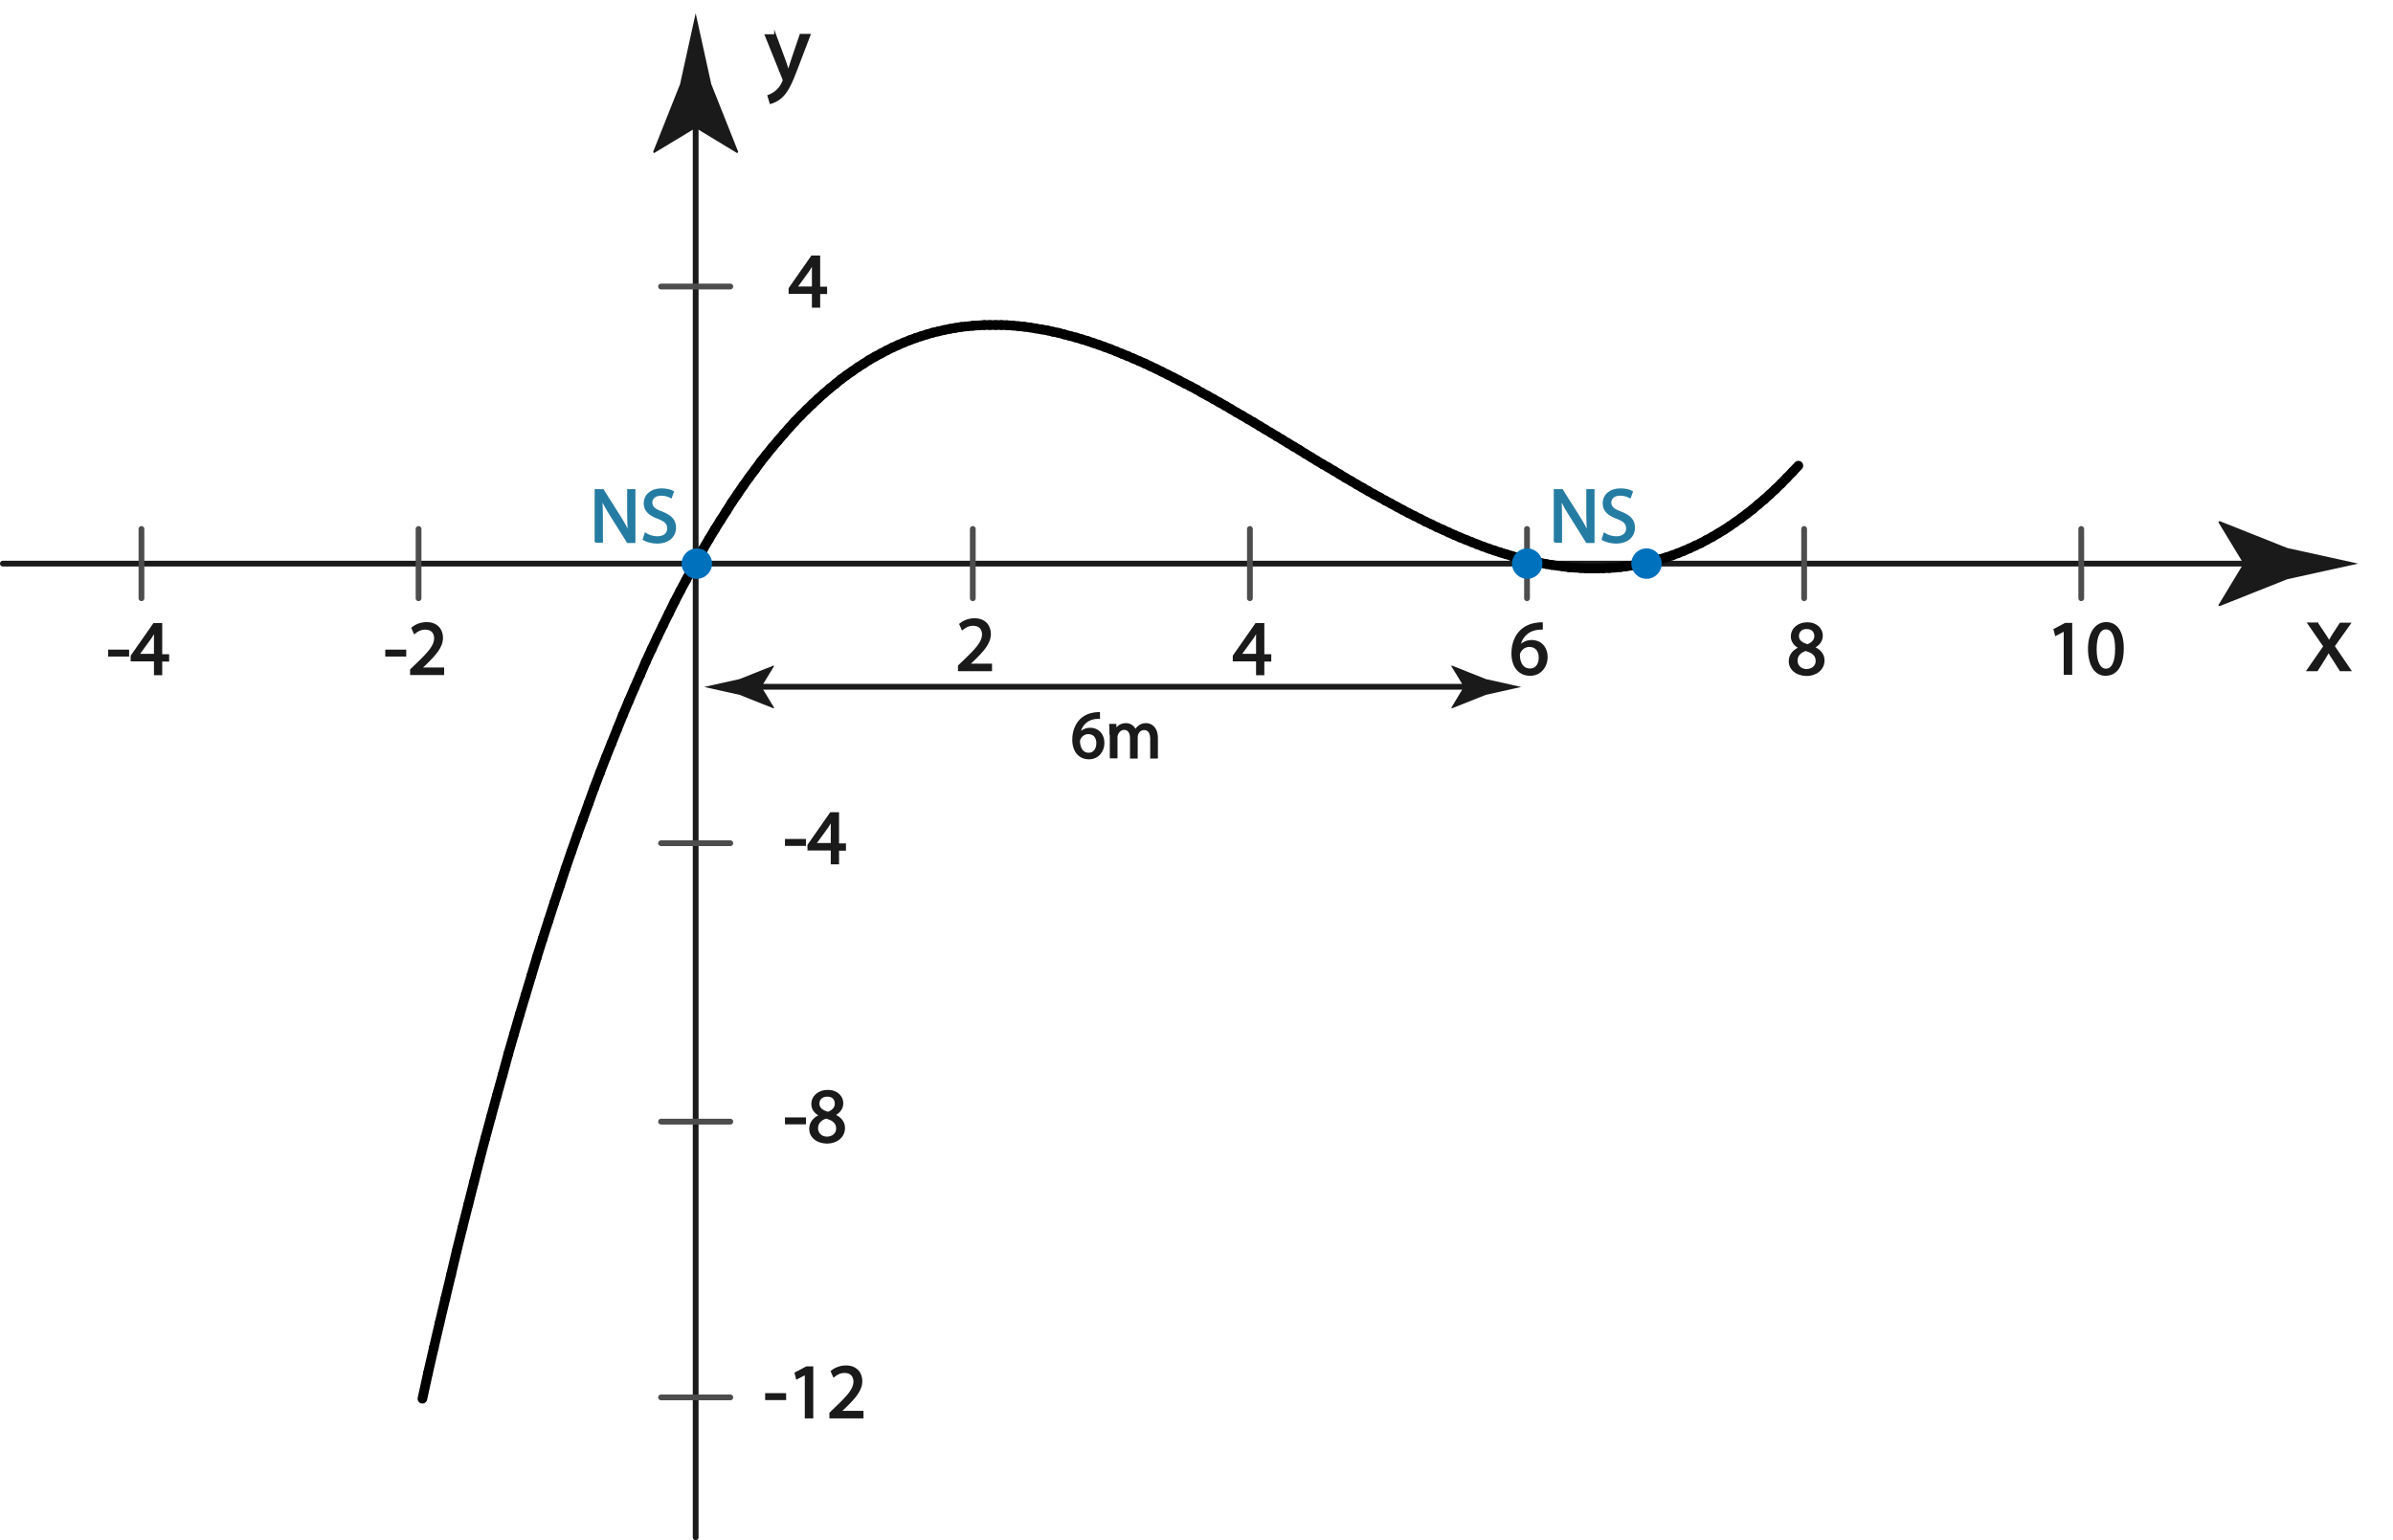 <?xml version="1.0" encoding="utf-8"?>
<!-- Generator: Adobe Illustrator 27.0.1, SVG Export Plug-In . SVG Version: 6.00 Build 0)  -->
<svg version="1.1" baseProfile="basic" id="Ebene_1"
	 xmlns="http://www.w3.org/2000/svg" xmlns:xlink="http://www.w3.org/1999/xlink" x="0px" y="0px" viewBox="0 0 1243.5 800.4"
	 xml:space="preserve">
<style type="text/css">
	.st0{fill:#4D4D4D;}
	.st1{fill:none;stroke:#1A1A1A;stroke-width:3;stroke-linecap:round;stroke-miterlimit:10;}
	.st2{fill:#1A1A1A;}
	.st3{fill:#4D4D4D;stroke:#4D4D4D;stroke-width:3;stroke-linecap:round;stroke-miterlimit:10;}
	.st4{fill:none;}
	.st5{fill:#1A1A1A;stroke:#1A1A1A;stroke-miterlimit:10;}
	.st6{fill:none;stroke:#000000;stroke-width:5;stroke-linecap:round;stroke-miterlimit:10;}
	.st7{fill:#0071BC;}
	.st8{fill:#257CA3;stroke:#257CA3;stroke-miterlimit:10;}
	.st9{fill:none;stroke:#1A1A1A;stroke-width:3;stroke-miterlimit:10;}
</style>
<g>
	<line class="st0" x1="361.5" y1="6.9" x2="361.5" y2="798.9"/>
	<g>
		<line class="st1" x1="361.5" y1="55.8" x2="361.5" y2="798.9"/>
		<g>
			<path class="st2" d="M361.5,66.5l21.6,13.1l0.5-0.7l-14-35.2c-2.7-12.3-5.4-24.6-8.1-36.8c-2.7,12.3-5.4,24.6-8.1,36.8l-14,35.2
				l0.4,0.7L361.5,66.5z"/>
		</g>
	</g>
</g>
<g>
	<line class="st0" x1="1.5" y1="292.9" x2="1225.5" y2="292.9"/>
	<g>
		<line class="st1" x1="1.5" y1="292.9" x2="1176.6" y2="292.9"/>
		<g>
			<path class="st2" d="M1165.8,292.9l-13.1-21.6l0.7-0.5l35.2,14c12.3,2.7,24.6,5.4,36.8,8.1c-12.3,2.7-24.6,5.4-36.8,8.1l-35.2,14
				l-0.7-0.4L1165.8,292.9z"/>
		</g>
	</g>
</g>
<line class="st3" x1="505.5" y1="274.9" x2="505.5" y2="310.9"/>
<line class="st3" x1="343.5" y1="148.9" x2="379.5" y2="148.9"/>
<line class="st3" x1="649.5" y1="274.9" x2="649.5" y2="310.9"/>
<line class="st3" x1="793.5" y1="274.9" x2="793.5" y2="310.9"/>
<line class="st3" x1="73.5" y1="274.9" x2="73.5" y2="310.9"/>
<line class="st3" x1="217.5" y1="274.9" x2="217.5" y2="310.9"/>
<g>
	<rect x="496.5" y="319.9" class="st4" width="27" height="28.9"/>
	<path class="st5" d="M498.3,348.3v-2.2l2.8-2.7c6.6-6.3,9.6-9.7,9.7-13.6c0-2.6-1.3-5.1-5.2-5.1c-2.4,0-4.3,1.2-5.5,2.2l-1.1-2.5
		c1.8-1.5,4.4-2.6,7.4-2.6c5.6,0,8,3.8,8,7.6c0,4.8-3.5,8.7-9,14l-2.1,1.9v0.1h11.7v2.9H498.3z"/>
</g>
<g>
	<rect x="395.7" y="130.9" class="st4" width="48.6" height="36"/>
	<path class="st5" d="M422.4,159.3v-7.1h-12.1v-2.3l11.6-16.6h3.8v16.2h3.6v2.8h-3.6v7.1H422.4z M422.4,149.5v-8.7
		c0-1.4,0-2.7,0.1-4.1h-0.1c-0.8,1.5-1.4,2.6-2.2,3.8l-6.4,8.8v0.1H422.4z"/>
</g>
<line class="st3" x1="343.5" y1="438.2" x2="379.5" y2="438.2"/>
<g>
	<rect x="395.7" y="420.2" class="st4" width="55.8" height="36"/>
	<path class="st5" d="M418.3,436.5v2.6h-9.9v-2.6H418.3z"/>
	<path class="st5" d="M432.2,448.6v-7.1h-12.1v-2.3l11.6-16.6h3.8v16.2h3.6v2.8h-3.6v7.1H432.2z M432.2,438.7v-8.7
		c0-1.4,0-2.7,0.1-4.1h-0.1c-0.8,1.5-1.4,2.6-2.2,3.8l-6.4,8.8v0.1H432.2z"/>
</g>
<line class="st3" x1="343.5" y1="582.9" x2="379.5" y2="582.9"/>
<g>
	<rect x="395.7" y="564.9" class="st4" width="55.8" height="36"/>
	<path class="st5" d="M418.3,581.2v2.6h-9.9v-2.6H418.3z"/>
	<path class="st5" d="M421,586.7c0-3.3,2-5.6,5.2-7l0-0.1c-2.9-1.4-4.1-3.6-4.1-5.8c0-4.1,3.5-6.9,8-6.9c5,0,7.6,3.2,7.6,6.4
		c0,2.2-1.1,4.6-4.3,6.1v0.1c3.2,1.3,5.2,3.6,5.2,6.7c0,4.5-3.9,7.6-8.8,7.6C424.2,593.7,421,590.5,421,586.7z M435,586.5
		c0-3.2-2.2-4.7-5.7-5.7c-3,0.9-4.7,2.9-4.7,5.4c-0.1,2.6,1.9,5,5.2,5C432.9,591.1,435,589.2,435,586.5z M425.3,573.5
		c0,2.6,2,4,5,4.8c2.2-0.8,4-2.4,4-4.7c0-2.1-1.2-4.2-4.4-4.2C426.9,569.4,425.3,571.3,425.3,573.5z"/>
</g>
<line class="st3" x1="343.5" y1="726.2" x2="379.5" y2="726.2"/>
<g>
	<rect x="395.7" y="708.2" class="st4" width="55.8" height="36"/>
	<path class="st5" d="M408,724.5v2.6h-9.9v-2.6H408z"/>
	<path class="st5" d="M418.7,713.9L418.7,713.9l-4.6,2.4l-0.7-2.7l5.7-3h3v26h-3.4V713.9z"/>
	<path class="st5" d="M431.5,736.6v-2.2l2.8-2.7c6.6-6.3,9.6-9.7,9.7-13.6c0-2.6-1.3-5.1-5.2-5.1c-2.4,0-4.3,1.2-5.5,2.2l-1.1-2.5
		c1.8-1.5,4.4-2.6,7.4-2.6c5.6,0,8,3.8,8,7.6c0,4.8-3.5,8.7-9,14l-2.1,1.9v0.1h11.7v2.9H431.5z"/>
</g>
<g>
	<rect x="640.5" y="321.9" class="st4" width="27" height="36"/>
	<path class="st5" d="M653.2,350.3v-7.1h-12.1v-2.3l11.6-16.6h3.8v16.2h3.6v2.8h-3.6v7.1H653.2z M653.2,340.4v-8.7
		c0-1.4,0-2.7,0.1-4.1h-0.1c-0.8,1.5-1.4,2.6-2.2,3.8l-6.4,8.8v0.1H653.2z"/>
</g>
<g>
	<rect x="784.5" y="321.9" class="st4" width="27" height="36"/>
	<path class="st5" d="M801.1,326.7c-0.7,0-1.6,0-2.6,0.2c-5.5,0.9-8.4,5-9,9.2h0.1c1.2-1.6,3.4-3,6.3-3c4.6,0,7.8,3.3,7.8,8.4
		c0,4.8-3.2,9.2-8.6,9.2c-5.6,0-9.2-4.3-9.2-11.1c0-5.1,1.8-9.2,4.4-11.7c2.2-2.1,5-3.4,8.3-3.8c1-0.2,1.9-0.2,2.6-0.2V326.7z
		 M800.1,341.7c0-3.7-2.1-6-5.4-6c-2.1,0-4.1,1.3-5,3.2c-0.2,0.4-0.4,0.9-0.4,1.6c0.1,4.3,2,7.4,5.7,7.4
		C798.1,348,800.1,345.5,800.1,341.7z"/>
</g>
<line class="st3" x1="937.5" y1="274.9" x2="937.5" y2="310.9"/>
<g>
	<rect x="928.5" y="321.9" class="st4" width="27" height="36"/>
	<path class="st5" d="M930,343.7c0-3.3,2-5.6,5.2-7l0-0.1c-2.9-1.4-4.1-3.6-4.1-5.8c0-4.1,3.5-6.9,8-6.9c5,0,7.6,3.2,7.6,6.4
		c0,2.2-1.1,4.6-4.3,6.1v0.1c3.2,1.3,5.2,3.6,5.2,6.7c0,4.5-3.9,7.6-8.8,7.6C933.3,350.7,930,347.5,930,343.7z M944,343.5
		c0-3.2-2.2-4.7-5.7-5.7c-3,0.9-4.7,2.9-4.7,5.4c-0.1,2.6,1.9,5,5.2,5C941.9,348.1,944,346.2,944,343.5z M934.3,330.5
		c0,2.6,2,4,5,4.8c2.2-0.8,4-2.4,4-4.7c0-2.1-1.2-4.2-4.4-4.2C935.9,326.3,934.3,328.3,934.3,330.5z"/>
</g>
<line class="st3" x1="1081.5" y1="274.9" x2="1081.5" y2="310.9"/>
<g>
	<rect x="1063.5" y="321.9" class="st4" width="45" height="36"/>
	<path class="st5" d="M1072.9,327.5L1072.9,327.5l-4.6,2.4l-0.7-2.7l5.7-3h3v26h-3.4V327.5z"/>
	<path class="st5" d="M1103.1,337c0,8.8-3.3,13.7-9,13.7c-5.1,0-8.5-4.8-8.6-13.4c0-8.7,3.8-13.5,9-13.5
		C1100,323.8,1103.1,328.7,1103.1,337z M1089,337.4c0,6.8,2.1,10.6,5.3,10.6c3.6,0,5.3-4.2,5.3-10.8c0-6.4-1.6-10.6-5.3-10.6
		C1091.2,326.5,1089,330.3,1089,337.4z"/>
</g>
<g>
	<rect x="55.5" y="321.9" class="st4" width="45" height="36"/>
	<path class="st5" d="M66.6,338.1v2.6h-9.9v-2.6H66.6z"/>
	<path class="st5" d="M80.5,350.3v-7.1H68.4v-2.3L80,324.3h3.8v16.2h3.6v2.8h-3.6v7.1H80.5z M80.5,340.4v-8.7c0-1.4,0-2.7,0.1-4.1
		h-0.1c-0.8,1.5-1.4,2.6-2.2,3.8l-6.4,8.8v0.1H80.5z"/>
</g>
<g>
	<rect x="199.5" y="321.9" class="st4" width="45" height="36"/>
	<path class="st5" d="M210.6,338.1v2.6h-9.9v-2.6H210.6z"/>
	<path class="st5" d="M213.6,350.3v-2.2l2.8-2.7c6.6-6.3,9.6-9.7,9.7-13.6c0-2.6-1.3-5.1-5.2-5.1c-2.4,0-4.3,1.2-5.5,2.2l-1.1-2.5
		c1.8-1.5,4.4-2.6,7.4-2.6c5.6,0,8,3.8,8,7.6c0,4.8-3.5,8.7-9,14l-2.1,1.9v0.1h11.7v2.9H213.6z"/>
</g>
<g>
	<g>
		<g>
			<line class="st6" x1="222.4" y1="713.6" x2="219.5" y2="726.9"/>
			<line class="st6" x1="225.4" y1="700.5" x2="222.4" y2="713.6"/>
			<line class="st6" x1="228.4" y1="687.6" x2="225.4" y2="700.5"/>
			<line class="st6" x1="231.4" y1="674.9" x2="228.4" y2="687.6"/>
			<line class="st6" x1="234.4" y1="662.4" x2="231.4" y2="674.9"/>
			<line class="st6" x1="237.3" y1="650.1" x2="234.4" y2="662.4"/>
			<line class="st6" x1="240.3" y1="638" x2="237.3" y2="650.1"/>
			<line class="st6" x1="243.3" y1="626.1" x2="240.3" y2="638"/>
			<line class="st6" x1="246.3" y1="614.3" x2="243.3" y2="626.1"/>
			<line class="st6" x1="249.2" y1="602.8" x2="246.3" y2="614.3"/>
			<line class="st6" x1="252.2" y1="591.4" x2="249.2" y2="602.8"/>
			<line class="st6" x1="255.2" y1="580.3" x2="252.2" y2="591.4"/>
			<line class="st6" x1="258.2" y1="569.3" x2="255.2" y2="580.3"/>
			<line class="st6" x1="261.2" y1="558.5" x2="258.2" y2="569.3"/>
			<line class="st6" x1="264.1" y1="547.8" x2="261.2" y2="558.5"/>
			<line class="st6" x1="267.1" y1="537.4" x2="264.1" y2="547.8"/>
			<line class="st6" x1="270.1" y1="527.1" x2="267.1" y2="537.4"/>
			<line class="st6" x1="273.1" y1="517.1" x2="270.1" y2="527.1"/>
			<line class="st6" x1="276.1" y1="507.1" x2="273.1" y2="517.1"/>
			<line class="st6" x1="279" y1="497.4" x2="276.1" y2="507.1"/>
			<line class="st6" x1="282" y1="487.8" x2="279" y2="497.4"/>
			<line class="st6" x1="285" y1="478.5" x2="282" y2="487.8"/>
			<line class="st6" x1="288" y1="469.2" x2="285" y2="478.5"/>
			<line class="st6" x1="291" y1="460.2" x2="288" y2="469.2"/>
			<line class="st6" x1="293.9" y1="451.3" x2="291" y2="460.2"/>
			<line class="st6" x1="296.9" y1="442.6" x2="293.9" y2="451.3"/>
			<line class="st6" x1="299.9" y1="434" x2="296.9" y2="442.6"/>
			<line class="st6" x1="302.9" y1="425.7" x2="299.9" y2="434"/>
			<line class="st6" x1="305.9" y1="417.4" x2="302.9" y2="425.7"/>
			<line class="st6" x1="308.8" y1="409.4" x2="305.9" y2="417.4"/>
			<line class="st6" x1="311.8" y1="401.5" x2="308.8" y2="409.4"/>
			<line class="st6" x1="314.8" y1="393.7" x2="311.8" y2="401.5"/>
			<line class="st6" x1="317.8" y1="386.2" x2="314.8" y2="393.7"/>
			<line class="st6" x1="320.8" y1="378.7" x2="317.8" y2="386.2"/>
			<line class="st6" x1="323.7" y1="371.5" x2="320.8" y2="378.7"/>
			<line class="st6" x1="326.7" y1="364.4" x2="323.7" y2="371.5"/>
			<line class="st6" x1="329.7" y1="357.4" x2="326.7" y2="364.4"/>
			<line class="st6" x1="332.7" y1="350.6" x2="329.7" y2="357.4"/>
			<line class="st6" x1="335.6" y1="343.9" x2="332.7" y2="350.6"/>
			<line class="st6" x1="338.6" y1="337.4" x2="335.6" y2="343.9"/>
			<line class="st6" x1="341.6" y1="331" x2="338.6" y2="337.4"/>
			<line class="st6" x1="344.6" y1="324.8" x2="341.6" y2="331"/>
			<line class="st6" x1="347.6" y1="318.7" x2="344.6" y2="324.8"/>
			<line class="st6" x1="350.5" y1="312.8" x2="347.6" y2="318.7"/>
			<line class="st6" x1="353.5" y1="307" x2="350.5" y2="312.8"/>
			<line class="st6" x1="356.5" y1="301.4" x2="353.5" y2="307"/>
			<line class="st6" x1="359.5" y1="295.9" x2="356.5" y2="301.4"/>
			<line class="st6" x1="362.5" y1="290.5" x2="359.5" y2="295.9"/>
			<line class="st6" x1="365.4" y1="285.3" x2="362.5" y2="290.5"/>
			<line class="st6" x1="368.4" y1="280.2" x2="365.4" y2="285.3"/>
			<line class="st6" x1="371.4" y1="275.2" x2="368.4" y2="280.2"/>
			<line class="st6" x1="374.4" y1="270.4" x2="371.4" y2="275.2"/>
			<line class="st6" x1="377.4" y1="265.7" x2="374.4" y2="270.4"/>
			<line class="st6" x1="380.3" y1="261.1" x2="377.4" y2="265.7"/>
			<line class="st6" x1="383.3" y1="256.7" x2="380.3" y2="261.1"/>
			<line class="st6" x1="386.3" y1="252.3" x2="383.3" y2="256.7"/>
			<line class="st6" x1="389.3" y1="248.1" x2="386.3" y2="252.3"/>
			<line class="st6" x1="392.3" y1="244.1" x2="389.3" y2="248.1"/>
			<line class="st6" x1="395.2" y1="240.1" x2="392.3" y2="244.1"/>
			<line class="st6" x1="398.2" y1="236.3" x2="395.2" y2="240.1"/>
			<line class="st6" x1="401.2" y1="232.6" x2="398.2" y2="236.3"/>
			<line class="st6" x1="404.2" y1="229.1" x2="401.2" y2="232.6"/>
			<line class="st6" x1="407.2" y1="225.6" x2="404.2" y2="229.1"/>
			<line class="st6" x1="410.1" y1="222.3" x2="407.2" y2="225.6"/>
			<line class="st6" x1="413.1" y1="219" x2="410.1" y2="222.3"/>
			<line class="st6" x1="416.1" y1="215.9" x2="413.1" y2="219"/>
			<line class="st6" x1="419.1" y1="212.9" x2="416.1" y2="215.9"/>
			<line class="st6" x1="422.1" y1="210" x2="419.1" y2="212.9"/>
			<line class="st6" x1="425" y1="207.3" x2="422.1" y2="210"/>
			<line class="st6" x1="428" y1="204.6" x2="425" y2="207.3"/>
			<line class="st6" x1="431" y1="202" x2="428" y2="204.6"/>
			<line class="st6" x1="434" y1="199.6" x2="431" y2="202"/>
			<line class="st6" x1="436.9" y1="197.2" x2="434" y2="199.6"/>
			<line class="st6" x1="439.9" y1="195" x2="436.9" y2="197.2"/>
			<line class="st6" x1="442.9" y1="192.9" x2="439.9" y2="195"/>
			<line class="st6" x1="445.9" y1="190.8" x2="442.9" y2="192.9"/>
			<line class="st6" x1="448.9" y1="188.9" x2="445.9" y2="190.8"/>
			<line class="st6" x1="451.8" y1="187" x2="448.9" y2="188.9"/>
			<line class="st6" x1="454.8" y1="185.3" x2="451.8" y2="187"/>
			<line class="st6" x1="457.8" y1="183.7" x2="454.8" y2="185.3"/>
			<line class="st6" x1="460.8" y1="182.1" x2="457.8" y2="183.7"/>
			<line class="st6" x1="463.8" y1="180.6" x2="460.8" y2="182.1"/>
			<line class="st6" x1="466.7" y1="179.3" x2="463.8" y2="180.6"/>
			<line class="st6" x1="469.7" y1="178" x2="466.7" y2="179.3"/>
			<line class="st6" x1="472.7" y1="176.8" x2="469.7" y2="178"/>
			<line class="st6" x1="475.7" y1="175.7" x2="472.7" y2="176.8"/>
			<line class="st6" x1="478.7" y1="174.7" x2="475.7" y2="175.7"/>
			<line class="st6" x1="481.6" y1="173.8" x2="478.7" y2="174.7"/>
			<line class="st6" x1="484.6" y1="172.9" x2="481.6" y2="173.8"/>
			<line class="st6" x1="487.6" y1="172.2" x2="484.6" y2="172.9"/>
			<line class="st6" x1="490.6" y1="171.5" x2="487.6" y2="172.2"/>
			<line class="st6" x1="493.6" y1="170.9" x2="490.6" y2="171.5"/>
			<line class="st6" x1="496.5" y1="170.4" x2="493.6" y2="170.9"/>
			<line class="st6" x1="499.5" y1="169.9" x2="496.5" y2="170.4"/>
			<line class="st6" x1="502.5" y1="169.6" x2="499.5" y2="169.9"/>
			<line class="st6" x1="505.5" y1="169.3" x2="502.5" y2="169.6"/>
			<line class="st6" x1="508.5" y1="169.1" x2="505.5" y2="169.3"/>
			<line class="st6" x1="511.4" y1="168.9" x2="508.5" y2="169.1"/>
			<line class="st6" x1="514.4" y1="168.9" x2="511.4" y2="168.9"/>
			<line class="st6" x1="517.4" y1="168.9" x2="514.4" y2="168.9"/>
			<line class="st6" x1="520.4" y1="168.9" x2="517.4" y2="168.9"/>
			<line class="st6" x1="523.3" y1="169" x2="520.4" y2="168.9"/>
			<line class="st6" x1="526.3" y1="169.2" x2="523.3" y2="169"/>
			<line class="st6" x1="529.3" y1="169.5" x2="526.3" y2="169.2"/>
			<line class="st6" x1="532.3" y1="169.8" x2="529.3" y2="169.5"/>
			<line class="st6" x1="535.3" y1="170.2" x2="532.3" y2="169.8"/>
			<line class="st6" x1="538.2" y1="170.7" x2="535.3" y2="170.2"/>
			<line class="st6" x1="541.2" y1="171.2" x2="538.2" y2="170.7"/>
			<line class="st6" x1="544.2" y1="171.7" x2="541.2" y2="171.2"/>
			<line class="st6" x1="547.2" y1="172.4" x2="544.2" y2="171.7"/>
			<line class="st6" x1="550.2" y1="173" x2="547.2" y2="172.4"/>
			<line class="st6" x1="553.1" y1="173.8" x2="550.2" y2="173"/>
			<line class="st6" x1="556.1" y1="174.6" x2="553.1" y2="173.8"/>
			<line class="st6" x1="559.1" y1="175.4" x2="556.1" y2="174.6"/>
			<line class="st6" x1="562.1" y1="176.3" x2="559.1" y2="175.4"/>
			<line class="st6" x1="565.1" y1="177.2" x2="562.1" y2="176.3"/>
			<line class="st6" x1="568" y1="178.2" x2="565.1" y2="177.2"/>
			<line class="st6" x1="571" y1="179.2" x2="568" y2="178.2"/>
			<line class="st6" x1="574" y1="180.3" x2="571" y2="179.2"/>
			<line class="st6" x1="577" y1="181.4" x2="574" y2="180.3"/>
			<line class="st6" x1="580" y1="182.6" x2="577" y2="181.4"/>
			<line class="st6" x1="582.9" y1="183.8" x2="580" y2="182.6"/>
			<line class="st6" x1="585.9" y1="185" x2="582.9" y2="183.8"/>
			<line class="st6" x1="588.9" y1="186.3" x2="585.9" y2="185"/>
			<line class="st6" x1="591.9" y1="187.6" x2="588.9" y2="186.3"/>
			<line class="st6" x1="594.9" y1="188.9" x2="591.9" y2="187.6"/>
			<line class="st6" x1="597.8" y1="190.3" x2="594.9" y2="188.9"/>
			<line class="st6" x1="600.8" y1="191.7" x2="597.8" y2="190.3"/>
			<line class="st6" x1="603.8" y1="193.2" x2="600.8" y2="191.7"/>
			<line class="st6" x1="606.8" y1="194.7" x2="603.8" y2="193.2"/>
			<line class="st6" x1="609.8" y1="196.2" x2="606.8" y2="194.7"/>
			<line class="st6" x1="612.7" y1="197.7" x2="609.8" y2="196.2"/>
			<line class="st6" x1="615.7" y1="199.3" x2="612.7" y2="197.7"/>
			<line class="st6" x1="618.7" y1="200.8" x2="615.7" y2="199.3"/>
			<line class="st6" x1="621.7" y1="202.4" x2="618.7" y2="200.8"/>
			<line class="st6" x1="624.6" y1="204.1" x2="621.7" y2="202.4"/>
			<line class="st6" x1="627.6" y1="205.7" x2="624.6" y2="204.1"/>
			<line class="st6" x1="630.6" y1="207.4" x2="627.6" y2="205.7"/>
			<line class="st6" x1="633.6" y1="209.1" x2="630.6" y2="207.4"/>
			<line class="st6" x1="636.6" y1="210.8" x2="633.6" y2="209.1"/>
			<line class="st6" x1="639.5" y1="212.5" x2="636.6" y2="210.8"/>
			<line class="st6" x1="642.5" y1="214.3" x2="639.5" y2="212.5"/>
			<line class="st6" x1="645.5" y1="216" x2="642.5" y2="214.3"/>
			<line class="st6" x1="648.5" y1="217.8" x2="645.5" y2="216"/>
			<line class="st6" x1="651.5" y1="219.5" x2="648.5" y2="217.8"/>
			<line class="st6" x1="654.4" y1="221.3" x2="651.5" y2="219.5"/>
			<line class="st6" x1="657.4" y1="223.1" x2="654.4" y2="221.3"/>
			<line class="st6" x1="660.4" y1="224.9" x2="657.4" y2="223.1"/>
			<line class="st6" x1="663.4" y1="226.7" x2="660.4" y2="224.9"/>
			<line class="st6" x1="666.4" y1="228.5" x2="663.4" y2="226.7"/>
			<line class="st6" x1="669.3" y1="230.3" x2="666.4" y2="228.5"/>
			<line class="st6" x1="672.3" y1="232.1" x2="669.3" y2="230.3"/>
			<line class="st6" x1="675.3" y1="233.9" x2="672.3" y2="232.1"/>
			<line class="st6" x1="678.3" y1="235.8" x2="675.3" y2="233.9"/>
			<line class="st6" x1="681.3" y1="237.6" x2="678.3" y2="235.8"/>
			<line class="st6" x1="684.2" y1="239.4" x2="681.3" y2="237.6"/>
			<line class="st6" x1="687.2" y1="241.2" x2="684.2" y2="239.4"/>
			<line class="st6" x1="690.2" y1="242.9" x2="687.2" y2="241.2"/>
			<line class="st6" x1="693.2" y1="244.7" x2="690.2" y2="242.9"/>
			<line class="st6" x1="696.2" y1="246.5" x2="693.2" y2="244.7"/>
			<line class="st6" x1="699.1" y1="248.3" x2="696.2" y2="246.5"/>
			<line class="st6" x1="702.1" y1="250" x2="699.1" y2="248.3"/>
			<line class="st6" x1="705.1" y1="251.8" x2="702.1" y2="250"/>
			<line class="st6" x1="708.1" y1="253.5" x2="705.1" y2="251.8"/>
			<line class="st6" x1="711" y1="255.2" x2="708.1" y2="253.5"/>
			<line class="st6" x1="714" y1="256.9" x2="711" y2="255.2"/>
			<line class="st6" x1="717" y1="258.5" x2="714" y2="256.9"/>
			<line class="st6" x1="720" y1="260.2" x2="717" y2="258.5"/>
			<line class="st6" x1="723" y1="261.8" x2="720" y2="260.2"/>
			<line class="st6" x1="725.9" y1="263.4" x2="723" y2="261.8"/>
			<line class="st6" x1="728.9" y1="265" x2="725.9" y2="263.4"/>
			<line class="st6" x1="731.9" y1="266.6" x2="728.9" y2="265"/>
			<line class="st6" x1="734.9" y1="268.1" x2="731.9" y2="266.6"/>
			<line class="st6" x1="737.9" y1="269.6" x2="734.9" y2="268.1"/>
			<line class="st6" x1="740.8" y1="271.1" x2="737.9" y2="269.6"/>
			<line class="st6" x1="743.8" y1="272.5" x2="740.8" y2="271.1"/>
			<line class="st6" x1="746.8" y1="274" x2="743.8" y2="272.5"/>
			<line class="st6" x1="749.8" y1="275.3" x2="746.8" y2="274"/>
			<line class="st6" x1="752.8" y1="276.7" x2="749.8" y2="275.3"/>
			<line class="st6" x1="755.7" y1="278" x2="752.8" y2="276.7"/>
			<line class="st6" x1="758.7" y1="279.3" x2="755.7" y2="278"/>
			<line class="st6" x1="761.7" y1="280.5" x2="758.7" y2="279.3"/>
			<line class="st6" x1="764.7" y1="281.7" x2="761.7" y2="280.5"/>
			<line class="st6" x1="767.7" y1="282.9" x2="764.7" y2="281.7"/>
			<line class="st6" x1="770.6" y1="284" x2="767.7" y2="282.9"/>
			<line class="st6" x1="773.6" y1="285.1" x2="770.6" y2="284"/>
			<line class="st6" x1="776.6" y1="286.1" x2="773.6" y2="285.1"/>
			<line class="st6" x1="779.6" y1="287.1" x2="776.6" y2="286.1"/>
			<line class="st6" x1="782.6" y1="288" x2="779.6" y2="287.1"/>
			<line class="st6" x1="785.5" y1="288.9" x2="782.6" y2="288"/>
			<line class="st6" x1="788.5" y1="289.7" x2="785.5" y2="288.9"/>
			<line class="st6" x1="791.5" y1="290.5" x2="788.5" y2="289.7"/>
			<line class="st6" x1="794.5" y1="291.2" x2="791.5" y2="290.5"/>
			<line class="st6" x1="797.4" y1="291.9" x2="794.5" y2="291.2"/>
			<line class="st6" x1="800.4" y1="292.5" x2="797.4" y2="291.9"/>
			<line class="st6" x1="803.4" y1="293.1" x2="800.4" y2="292.5"/>
			<line class="st6" x1="806.4" y1="293.6" x2="803.4" y2="293.1"/>
			<line class="st6" x1="809.4" y1="294" x2="806.4" y2="293.6"/>
			<line class="st6" x1="812.3" y1="294.4" x2="809.4" y2="294"/>
			<line class="st6" x1="815.3" y1="294.8" x2="812.3" y2="294.4"/>
			<line class="st6" x1="818.3" y1="295" x2="815.3" y2="294.8"/>
			<line class="st6" x1="821.3" y1="295.2" x2="818.3" y2="295"/>
			<line class="st6" x1="824.3" y1="295.4" x2="821.3" y2="295.2"/>
			<line class="st6" x1="827.2" y1="295.4" x2="824.3" y2="295.4"/>
			<line class="st6" x1="830.2" y1="295.4" x2="827.2" y2="295.4"/>
			<line class="st6" x1="833.2" y1="295.3" x2="830.2" y2="295.4"/>
			<line class="st6" x1="836.2" y1="295.2" x2="833.2" y2="295.3"/>
			<line class="st6" x1="839.2" y1="295" x2="836.2" y2="295.2"/>
			<line class="st6" x1="842.1" y1="294.7" x2="839.2" y2="295"/>
			<line class="st6" x1="845.1" y1="294.3" x2="842.1" y2="294.7"/>
			<line class="st6" x1="848.1" y1="293.9" x2="845.1" y2="294.3"/>
			<line class="st6" x1="851.1" y1="293.4" x2="848.1" y2="293.9"/>
			<line class="st6" x1="854.1" y1="292.8" x2="851.1" y2="293.4"/>
			<line class="st6" x1="857" y1="292.1" x2="854.1" y2="292.8"/>
			<line class="st6" x1="860" y1="291.3" x2="857" y2="292.1"/>
			<line class="st6" x1="863" y1="290.5" x2="860" y2="291.3"/>
			<line class="st6" x1="866" y1="289.6" x2="863" y2="290.5"/>
			<line class="st6" x1="869" y1="288.6" x2="866" y2="289.6"/>
			<line class="st6" x1="871.9" y1="287.5" x2="869" y2="288.6"/>
			<line class="st6" x1="874.9" y1="286.3" x2="871.9" y2="287.5"/>
			<line class="st6" x1="877.9" y1="285" x2="874.9" y2="286.3"/>
			<line class="st6" x1="880.9" y1="283.6" x2="877.9" y2="285"/>
			<line class="st6" x1="883.9" y1="282.2" x2="880.9" y2="283.6"/>
			<line class="st6" x1="886.8" y1="280.6" x2="883.9" y2="282.2"/>
			<line class="st6" x1="889.8" y1="279" x2="886.8" y2="280.6"/>
			<line class="st6" x1="892.8" y1="277.2" x2="889.8" y2="279"/>
			<line class="st6" x1="895.8" y1="275.4" x2="892.8" y2="277.2"/>
			<line class="st6" x1="898.7" y1="273.5" x2="895.8" y2="275.4"/>
			<line class="st6" x1="901.7" y1="271.4" x2="898.7" y2="273.5"/>
			<line class="st6" x1="904.7" y1="269.3" x2="901.7" y2="271.4"/>
			<line class="st6" x1="907.7" y1="267" x2="904.7" y2="269.3"/>
			<line class="st6" x1="910.7" y1="264.7" x2="907.7" y2="267"/>
			<line class="st6" x1="913.6" y1="262.2" x2="910.7" y2="264.7"/>
			<line class="st6" x1="916.6" y1="259.7" x2="913.6" y2="262.2"/>
			<line class="st6" x1="919.6" y1="257" x2="916.6" y2="259.7"/>
			<line class="st6" x1="922.6" y1="254.2" x2="919.6" y2="257"/>
			<line class="st6" x1="925.6" y1="251.3" x2="922.6" y2="254.2"/>
			<line class="st6" x1="928.5" y1="248.3" x2="925.6" y2="251.3"/>
			<line class="st6" x1="931.5" y1="245.2" x2="928.5" y2="248.3"/>
			<line class="st6" x1="934.5" y1="242" x2="931.5" y2="245.2"/>
		</g>
	</g>
</g>
<circle class="st7" cx="362.1" cy="292.9" r="7.9"/>
<circle class="st7" cx="793.6" cy="292.9" r="7.9"/>
<circle class="st7" cx="855.6" cy="292.9" r="7.9"/>
<g>
	<rect x="306.5" y="253.3" class="st4" width="53.3" height="36"/>
	<path class="st8" d="M309.5,281.7v-27h3.8l8.6,13.6c2,3.2,3.6,6,4.8,8.8l0.1,0c-0.3-3.6-0.4-6.9-0.4-11.1v-11.3h3.3v27h-3.5
		l-8.6-13.7c-1.9-3-3.7-6.1-5-9l-0.1,0c0.2,3.4,0.3,6.6,0.3,11.1v11.5H309.5z"/>
	<path class="st8" d="M335.4,277.4c1.6,1,3.8,1.8,6.2,1.8c3.6,0,5.6-1.9,5.6-4.6c0-2.5-1.4-4-5.1-5.4c-4.4-1.6-7.1-3.8-7.1-7.6
		c0-4.2,3.5-7.3,8.7-7.3c2.8,0,4.8,0.6,6,1.3l-1,2.8c-0.9-0.5-2.7-1.3-5.1-1.3c-3.7,0-5.1,2.2-5.1,4c0,2.5,1.6,3.8,5.4,5.2
		c4.6,1.8,6.9,4,6.9,7.9c0,4.2-3.1,7.8-9.4,7.8c-2.6,0-5.4-0.8-6.9-1.7L335.4,277.4z"/>
</g>
<g>
	<rect x="804.8" y="253.3" class="st4" width="48" height="36"/>
	<path class="st8" d="M807.9,281.7v-27h3.8l8.6,13.6c2,3.2,3.6,6,4.8,8.8l0.1,0c-0.3-3.6-0.4-6.9-0.4-11.1v-11.3h3.3v27h-3.5
		L816,268c-1.9-3-3.7-6.1-5-9l-0.1,0c0.2,3.4,0.3,6.6,0.3,11.1v11.5H807.9z"/>
	<path class="st8" d="M833.7,277.4c1.6,1,3.8,1.8,6.2,1.8c3.6,0,5.6-1.9,5.6-4.6c0-2.5-1.4-4-5.1-5.4c-4.4-1.6-7.1-3.8-7.1-7.6
		c0-4.2,3.5-7.3,8.7-7.3c2.8,0,4.8,0.6,6,1.3l-1,2.8c-0.9-0.5-2.7-1.3-5.1-1.3c-3.7,0-5.1,2.2-5.1,4c0,2.5,1.6,3.8,5.4,5.2
		c4.6,1.8,6.9,4,6.9,7.9c0,4.2-3.1,7.8-9.4,7.8c-2.6,0-5.4-0.8-6.9-1.7L833.7,277.4z"/>
</g>
<g>
	<line class="st9" x1="390.3" y1="356.9" x2="766" y2="356.9"/>
	<g>
		<path class="st2" d="M395.7,356.9l6.6-10.8l-0.4-0.2l-17.6,7c-6.1,1.4-12.3,2.7-18.4,4.1c6.1,1.4,12.3,2.7,18.4,4.1l17.6,7
			l0.4-0.2L395.7,356.9z"/>
	</g>
	<g>
		<path class="st2" d="M760.7,356.9l-6.6-10.8l0.4-0.2l17.6,7c6.1,1.4,12.3,2.7,18.4,4.1c-6.1,1.4-12.3,2.7-18.4,4.1l-17.6,7
			l-0.4-0.2L760.7,356.9z"/>
	</g>
</g>
<g>
	<rect x="556.5" y="368.9" class="st4" width="53.3" height="29.3"/>
	<path class="st5" d="M571.1,373.1c-0.6,0-1.4,0-2.3,0.1c-4.8,0.8-7.4,4.3-7.9,8.1h0.1c1.1-1.4,3-2.6,5.5-2.6c4,0,6.9,2.9,6.9,7.4
		c0,4.2-2.8,8-7.6,8c-4.9,0-8.1-3.8-8.1-9.7c0-4.5,1.6-8,3.9-10.3c1.9-1.9,4.4-3,7.3-3.4c0.9-0.1,1.7-0.2,2.2-0.2V373.1z
		 M570.2,386.2c0-3.3-1.9-5.2-4.7-5.2c-1.9,0-3.6,1.2-4.4,2.8c-0.2,0.4-0.4,0.8-0.4,1.4c0.1,3.7,1.8,6.5,5,6.5
		C568.4,391.7,570.2,389.5,570.2,386.2z"/>
	<path class="st5" d="M577,381.3c0-1.8,0-3.2-0.1-4.6h2.7l0.1,2.7h0.1c0.9-1.6,2.5-3.1,5.3-3.1c2.3,0,4.1,1.4,4.8,3.4h0.1
		c0.5-0.9,1.2-1.7,1.9-2.2c1-0.8,2.1-1.2,3.7-1.2c2.2,0,5.6,1.5,5.6,7.4v10h-3v-9.6c0-3.3-1.2-5.2-3.7-5.2c-1.8,0-3.1,1.3-3.6,2.8
		c-0.1,0.4-0.2,1-0.2,1.5v10.5h-3v-10.2c0-2.7-1.2-4.7-3.5-4.7c-1.9,0-3.3,1.5-3.8,3.1c-0.2,0.5-0.2,1-0.2,1.5v10.2h-3V381.3z"/>
</g>
<g>
	<rect x="397.5" y="6.9" class="st4" width="45" height="36"/>
	<path class="st5" d="M402.8,18.1l5.3,14.3c0.5,1.6,1.2,3.5,1.5,5h0.1c0.4-1.5,0.9-3.3,1.5-5.1l4.8-14.2h4.7l-6.6,17.3
		c-3.1,8.3-5.3,12.6-8.3,15.2c-2.2,1.9-4.3,2.6-5.4,2.9l-1.1-3.7c1.1-0.4,2.6-1.1,3.9-2.2c1.2-0.9,2.7-2.6,3.7-4.9
		c0.2-0.4,0.3-0.8,0.3-1s-0.1-0.6-0.3-1.1l-9-22.3H402.8z"/>
</g>
<g>
	<rect x="1198.5" y="312.9" class="st4" width="45" height="36"/>
	<path class="st5" d="M1204.2,324.1l3.5,5.2c0.9,1.4,1.7,2.6,2.5,4h0.2c0.8-1.5,1.6-2.7,2.4-4l3.4-5.2h4.8l-8.3,11.7l8.5,12.5h-5
		l-3.5-5.5c-1-1.4-1.8-2.8-2.6-4.2h-0.1c-0.8,1.4-1.7,2.8-2.5,4.2l-3.5,5.5h-4.8l8.6-12.4l-8.2-11.9H1204.2z"/>
</g>
<g>
</g>
<g>
</g>
<g>
</g>
<g>
</g>
<g>
</g>
<g>
</g>
</svg>
